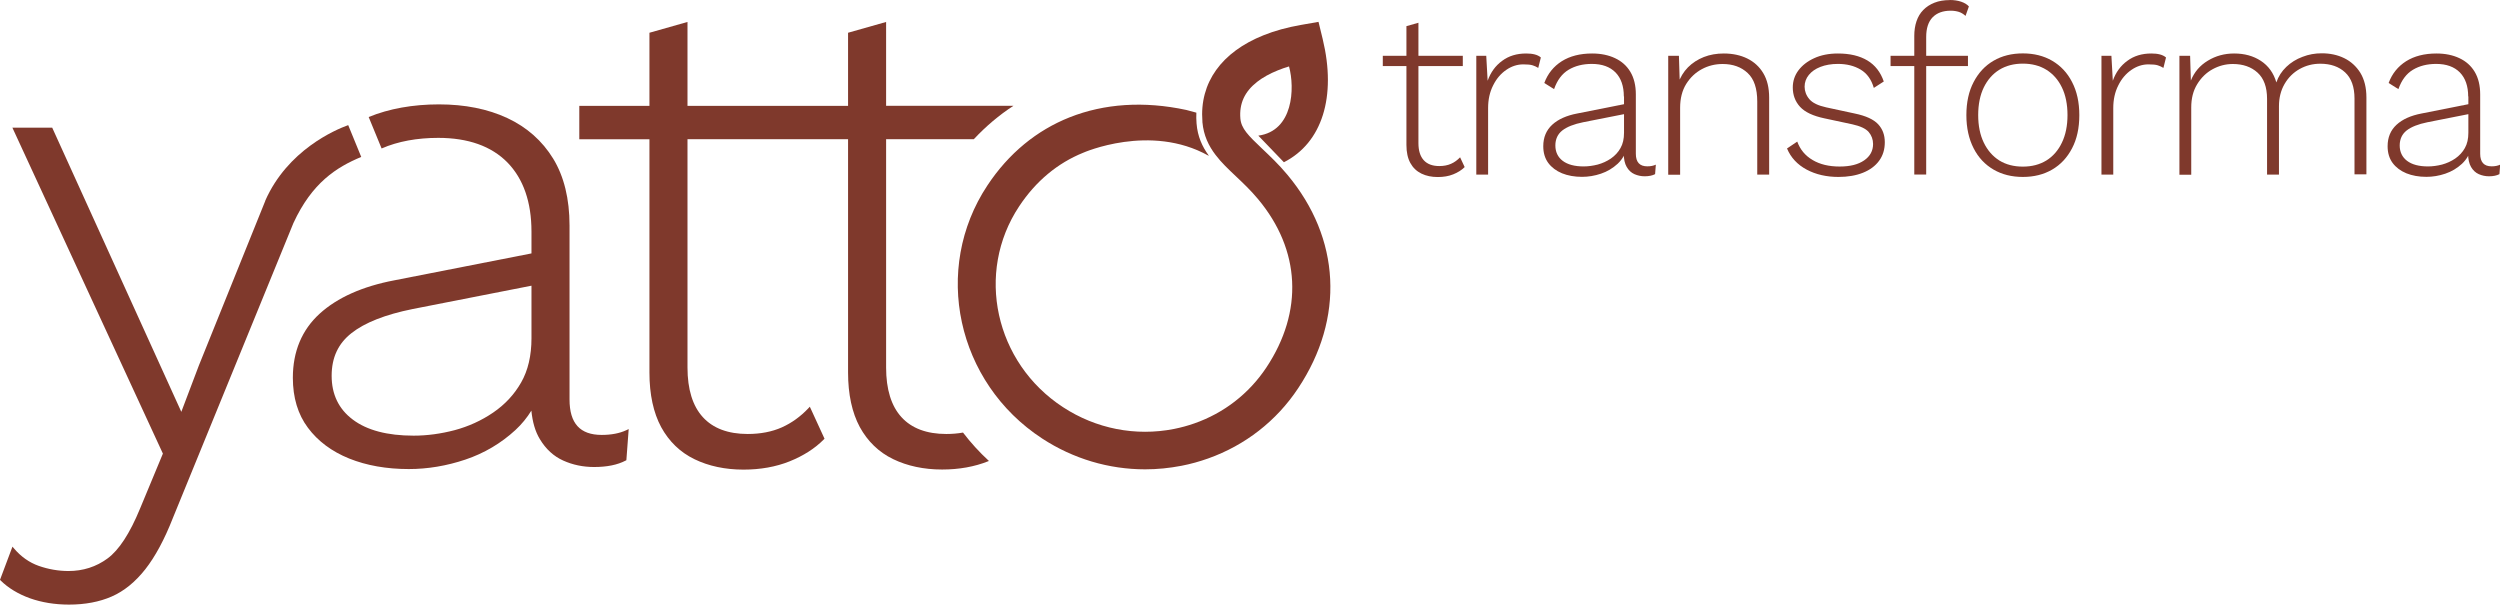 <svg xmlns="http://www.w3.org/2000/svg" id="Camada_2" data-name="Camada 2" viewBox="0 0 268.73 65"><defs><style>      .cls-1 {        fill: #7f392c;      }    </style></defs><g id="Layer_1" data-name="Layer 1"><g><g><path class="cls-1" d="m157.24,6v1.1h-8.6v-1.1h8.6Zm-4.77-3.55v12.94c0,.8.19,1.41.57,1.83.38.42.94.63,1.67.63.48,0,.9-.08,1.26-.24.37-.16.69-.4.98-.7l.49,1.05c-.32.32-.73.58-1.23.78-.49.2-1.05.29-1.66.29-.66,0-1.25-.12-1.76-.37-.51-.25-.91-.63-1.19-1.14-.28-.51-.42-1.16-.42-1.94V2.81l1.28-.36Z"></path><path class="cls-1" d="m158.69,18.77V6h1.07l.15,2.68c.32-.9.84-1.62,1.56-2.14.71-.53,1.57-.79,2.58-.79.34,0,.65.03.92.1.27.07.49.18.66.33l-.28,1.12c-.19-.12-.39-.21-.61-.28-.22-.07-.55-.1-1-.1-.65,0-1.26.2-1.84.6-.58.4-1.05.95-1.4,1.66-.36.71-.54,1.52-.54,2.44v7.15h-1.28Z"></path><path class="cls-1" d="m174.55,10.37c0-1.11-.3-1.97-.89-2.58-.6-.61-1.45-.92-2.55-.92-.97,0-1.8.21-2.5.63-.7.42-1.22,1.11-1.56,2.08l-1.05-.66c.37-1,1-1.78,1.88-2.34.88-.55,1.96-.83,3.26-.83.94,0,1.76.17,2.46.5.71.33,1.26.82,1.65,1.47.39.65.59,1.46.59,2.43v6.38c0,.9.41,1.35,1.23,1.35.36,0,.66-.06.92-.18l-.08,1.02c-.29.15-.66.23-1.12.23-.39,0-.76-.08-1.1-.23-.34-.15-.62-.41-.83-.77-.21-.36-.32-.84-.32-1.46v-.69l.36-.03c-.15.73-.49,1.34-1.01,1.83-.52.48-1.12.84-1.8,1.07-.68.23-1.36.34-2.04.34-.8,0-1.52-.13-2.14-.38-.63-.26-1.12-.63-1.48-1.11-.36-.49-.54-1.09-.54-1.8,0-.95.32-1.72.96-2.31s1.54-.99,2.69-1.21l5.29-1.05v1.07l-4.65.92c-1,.2-1.75.5-2.25.89-.49.39-.74.93-.74,1.61s.26,1.25.79,1.65c.53.4,1.28.6,2.25.6.49,0,1-.07,1.51-.2.51-.14.98-.35,1.42-.65.43-.3.78-.67,1.03-1.12.26-.45.38-1,.38-1.65v-3.91Z"></path><path class="cls-1" d="m179.32,18.77V6h1.15l.1,3.19-.2-.18c.24-.7.6-1.29,1.07-1.77.48-.48,1.05-.85,1.71-1.11.66-.26,1.38-.38,2.14-.38.95,0,1.8.18,2.53.54.73.36,1.31.89,1.72,1.58.42.7.63,1.57.63,2.63v8.27h-1.28v-7.86c0-1.4-.34-2.42-1.03-3.06-.69-.65-1.59-.97-2.69-.97-.8,0-1.54.18-2.23.55-.69.37-1.25.9-1.69,1.6-.43.7-.65,1.55-.65,2.55v7.2h-1.28Z"></path><path class="cls-1" d="m197.63,19.02c-1.29,0-2.44-.26-3.43-.79s-1.7-1.29-2.11-2.27l1.1-.74c.31.85.85,1.51,1.65,1.98.79.47,1.76.7,2.9.7s2-.22,2.64-.66c.64-.44.96-1.03.96-1.76,0-.49-.16-.92-.47-1.29-.32-.37-.91-.64-1.77-.83l-2.99-.64c-1.23-.26-2.1-.67-2.62-1.24-.52-.57-.78-1.26-.78-2.08,0-.68.2-1.29.61-1.84.41-.54.97-.98,1.7-1.31.72-.33,1.57-.5,2.54-.5,1.28,0,2.33.25,3.17.75.83.5,1.42,1.26,1.76,2.26l-1.07.69c-.26-.9-.73-1.56-1.42-1.97-.69-.41-1.5-.61-2.44-.61-.71,0-1.34.11-1.88.32-.54.21-.95.5-1.25.87-.3.37-.45.79-.45,1.26s.17.94.51,1.34c.34.4.94.69,1.81.88l3.06.66c1.21.25,2.05.64,2.53,1.16.48.52.71,1.16.71,1.93s-.2,1.43-.61,1.99c-.41.56-.99.99-1.74,1.29-.75.3-1.63.45-2.63.45Z"></path><path class="cls-1" d="m211.54,6v1.1h-8.32v-1.1h8.32Zm-1.97-6c.46,0,.87.06,1.23.18.36.12.64.29.84.51l-.36,1.02c-.22-.2-.46-.35-.71-.43s-.55-.13-.89-.13c-.83,0-1.48.24-1.94.71-.46.48-.69,1.18-.69,2.12v14.78h-1.28V3.86c0-.58.08-1.11.24-1.58s.4-.88.73-1.21c.32-.33.72-.59,1.2-.78.48-.19,1.02-.28,1.63-.28Z"></path><path class="cls-1" d="m217.44,5.74c1.19,0,2.24.26,3.15.79.91.53,1.63,1.29,2.14,2.29.52,1,.78,2.18.78,3.56s-.26,2.57-.78,3.56c-.52,1-1.23,1.76-2.14,2.29-.91.53-1.96.79-3.15.79s-2.24-.26-3.15-.79-1.63-1.29-2.14-2.29-.78-2.18-.78-3.56.26-2.57.78-3.56c.52-1,1.23-1.76,2.14-2.29.91-.53,1.96-.79,3.15-.79Zm0,1.1c-.97,0-1.81.22-2.53.66-.71.44-1.27,1.08-1.67,1.9-.4.83-.6,1.82-.6,2.97s.2,2.13.6,2.96c.4.83.96,1.47,1.67,1.92.71.44,1.56.66,2.53.66s1.81-.22,2.53-.66c.71-.44,1.27-1.08,1.67-1.92.4-.83.6-1.82.6-2.96s-.2-2.15-.6-2.97c-.4-.83-.96-1.46-1.67-1.9-.71-.44-1.56-.66-2.53-.66Z"></path><path class="cls-1" d="m225.89,18.77V6h1.07l.15,2.68c.32-.9.84-1.62,1.56-2.14.71-.53,1.57-.79,2.58-.79.34,0,.65.03.92.1.27.07.49.18.66.33l-.28,1.12c-.19-.12-.39-.21-.61-.28-.22-.07-.55-.1-1-.1-.65,0-1.26.2-1.84.6-.58.4-1.05.95-1.4,1.66-.36.71-.54,1.52-.54,2.44v7.15h-1.28Z"></path><path class="cls-1" d="m234.27,18.77V6h1.15l.08,2.66c.37-.92.98-1.63,1.83-2.14.84-.51,1.78-.77,2.82-.77,1.11,0,2.06.26,2.87.79.81.53,1.37,1.3,1.67,2.32.22-.65.58-1.2,1.07-1.67.49-.47,1.07-.83,1.74-1.08.66-.26,1.35-.38,2.07-.38.89,0,1.69.17,2.41.52.72.35,1.3.88,1.74,1.58.43.71.65,1.59.65,2.64v8.27h-1.28v-8.14c0-1.26-.34-2.2-1.01-2.82-.67-.62-1.56-.93-2.67-.93-.8,0-1.54.19-2.22.57-.68.38-1.22.92-1.62,1.61-.4.69-.6,1.49-.6,2.39v7.35h-1.28v-8.14c0-1.26-.34-2.2-1.02-2.82-.68-.62-1.57-.93-2.66-.93-.77,0-1.49.19-2.17.56-.68.37-1.23.91-1.66,1.61-.43.7-.64,1.53-.64,2.5v7.23h-1.28Z"></path><path class="cls-1" d="m265.31,10.37c0-1.11-.3-1.97-.89-2.58-.6-.61-1.45-.92-2.55-.92-.97,0-1.8.21-2.5.63-.7.42-1.22,1.11-1.56,2.08l-1.05-.66c.37-1,1-1.78,1.88-2.34.88-.55,1.96-.83,3.26-.83.94,0,1.76.17,2.46.5.71.33,1.26.82,1.65,1.47.39.65.59,1.46.59,2.43v6.38c0,.9.41,1.35,1.23,1.35.36,0,.66-.06.92-.18l-.08,1.02c-.29.15-.66.23-1.12.23-.39,0-.76-.08-1.1-.23-.34-.15-.62-.41-.83-.77-.21-.36-.32-.84-.32-1.46v-.69l.36-.03c-.15.73-.49,1.34-1.01,1.83-.52.48-1.12.84-1.8,1.07-.68.23-1.36.34-2.04.34-.8,0-1.52-.13-2.14-.38-.63-.26-1.12-.63-1.48-1.11-.36-.49-.54-1.09-.54-1.8,0-.95.32-1.72.96-2.31s1.54-.99,2.69-1.21l5.29-1.05v1.07l-4.65.92c-1,.2-1.75.5-2.25.89-.49.39-.74.93-.74,1.61s.26,1.25.79,1.65c.53.4,1.28.6,2.25.6.49,0,1-.07,1.51-.2.51-.14.98-.35,1.42-.65.43-.3.78-.67,1.03-1.12.26-.45.38-1,.38-1.65v-3.91Z"></path></g><g><path class="cls-1" d="m129.91,16.72s.01,0,.02,0c-.7-.96-1.2-2.05-1.31-3.45-.03-.4-.04-.78-.02-1.16,0,0,0,0,0,0-.52-.15-1.08-.29-1.08-.29-4.56-.98-8.83-.68-12.54.79-3.53,1.4-6.56,3.87-8.84,7.32-5.96,8.99-3.32,21.2,5.89,27.21,3.34,2.18,7.17,3.31,11.06,3.31,1.3,0,2.6-.13,3.9-.38.99-.19,1.95-.46,2.88-.79,3.96-1.41,7.34-4.02,9.68-7.56,4.99-7.52,4.55-16.1-1.16-22.93-.95-1.14-1.89-2.02-2.71-2.8-1.52-1.44-2.26-2.18-2.35-3.26-.13-1.6.46-2.88,1.8-3.93.6-.47,1.36-.89,2.23-1.24.38-.15.78-.3,1.2-.42.64,2.34.46,6.93-3.3,7.44l2.75,2.86c4.11-2.09,5.67-7.04,4.17-13.24l-.45-1.85-1.89.33c-1.48.26-2.83.63-4.02,1.11-4.5,1.8-6.9,5.09-6.57,9.27,0,.03,0,.05,0,.07.13,1.44.67,2.55,1.42,3.53.62.82,1.39,1.54,2.17,2.28.78.74,1.59,1.5,2.39,2.46,4.57,5.47,4.9,12.07.89,18.11-1.87,2.81-4.56,4.89-7.73,6-.71.25-1.45.45-2.2.6-4.13.81-8.37-.02-11.92-2.34-7.33-4.78-9.45-14.46-4.72-21.59,1.8-2.72,4.14-4.65,6.88-5.76,0,0,7.22-3.2,13.48.32Z"></path><path class="cls-1" d="m103.5,46.5c-.56.1-1.16.15-1.78.15-2.11,0-3.73-.61-4.82-1.81-1.1-1.2-1.65-3-1.65-5.33V14.96h9.43c1.3-1.39,2.72-2.59,4.26-3.59h-13.69V2.36l-4.09,1.16v7.86h-17.26V2.36l-4.09,1.16v7.86h-7.54v3.59h7.54v25.08c0,2.35.43,4.32,1.26,5.86.84,1.54,2.05,2.71,3.58,3.45,1.52.74,3.3,1.12,5.27,1.12,1.82,0,3.49-.3,4.96-.89,1.47-.59,2.71-1.38,3.67-2.35l.08-.08-1.58-3.44-.16.17c-.84.89-1.8,1.58-2.85,2.05-1.05.47-2.29.71-3.67.71-2.11,0-3.73-.61-4.82-1.81-1.1-1.2-1.65-3-1.65-5.33V14.96h17.26v25.08c0,2.35.43,4.32,1.26,5.86.84,1.54,2.05,2.71,3.58,3.45,1.53.74,3.3,1.12,5.27,1.12,1.82,0,3.49-.3,4.96-.89.02,0,.04-.02.07-.03-1.03-.95-1.96-1.97-2.79-3.06Z"></path><path class="cls-1" d="m28.52,21.58l-7.14,17.7-1.89,4.99L5.61,13.72H1.33l16.18,35.04-2.46,5.92c-1.09,2.65-2.26,4.45-3.49,5.35-1.22.9-2.64,1.35-4.2,1.35-1.08,0-2.16-.19-3.19-.55-1.02-.36-1.91-.99-2.65-1.86l-.18-.21-1.34,3.57.07.07c.82.81,1.88,1.45,3.15,1.91,1.27.45,2.68.68,4.2.68,1.72,0,3.27-.29,4.59-.87,1.33-.58,2.54-1.57,3.61-2.93,1.06-1.35,2.06-3.2,2.96-5.5l12.96-31.71c2-4.33,4.62-6,7.29-7.11l-1.4-3.42c-1.41.51-6.52,2.69-8.92,8.13Z"></path><path class="cls-1" d="m67.33,46.24c-.73.34-1.62.51-2.65.51-2.33,0-3.46-1.24-3.46-3.81v-18.7c0-2.86-.59-5.28-1.76-7.19-1.17-1.91-2.83-3.38-4.93-4.36-2.1-.98-4.57-1.47-7.35-1.47s-5.37.46-7.55,1.36l1.39,3.38c1.76-.77,3.83-1.14,6.09-1.14,3.21,0,5.71.89,7.43,2.64,1.72,1.76,2.59,4.26,2.59,7.44v2.34l-14.73,2.89c-3.43.65-6.14,1.86-8.04,3.59-1.91,1.74-2.88,4.06-2.88,6.89,0,2.12.54,3.93,1.62,5.37,1.07,1.44,2.56,2.55,4.44,3.31,1.87.75,4.02,1.13,6.4,1.13,2.02,0,4.07-.34,6.09-1.02,2.02-.68,3.83-1.75,5.38-3.18.67-.62,1.24-1.32,1.71-2.08.12,1.23.42,2.26.91,3.06.64,1.07,1.49,1.85,2.52,2.31,1.02.46,2.13.69,3.31.69,1.38,0,2.52-.23,3.39-.69l.08-.04.25-3.35-.25.12Zm-10.2-9.88c0,1.86-.37,3.46-1.11,4.75-.74,1.3-1.75,2.38-3.01,3.24-1.26.86-2.65,1.49-4.14,1.89-1.48.39-2.97.59-4.41.59-2.82,0-5.02-.58-6.54-1.73-1.51-1.13-2.27-2.71-2.27-4.7s.72-3.48,2.13-4.59c1.43-1.13,3.64-2,6.57-2.59l12.78-2.51v5.64Z"></path></g></g></g></svg>